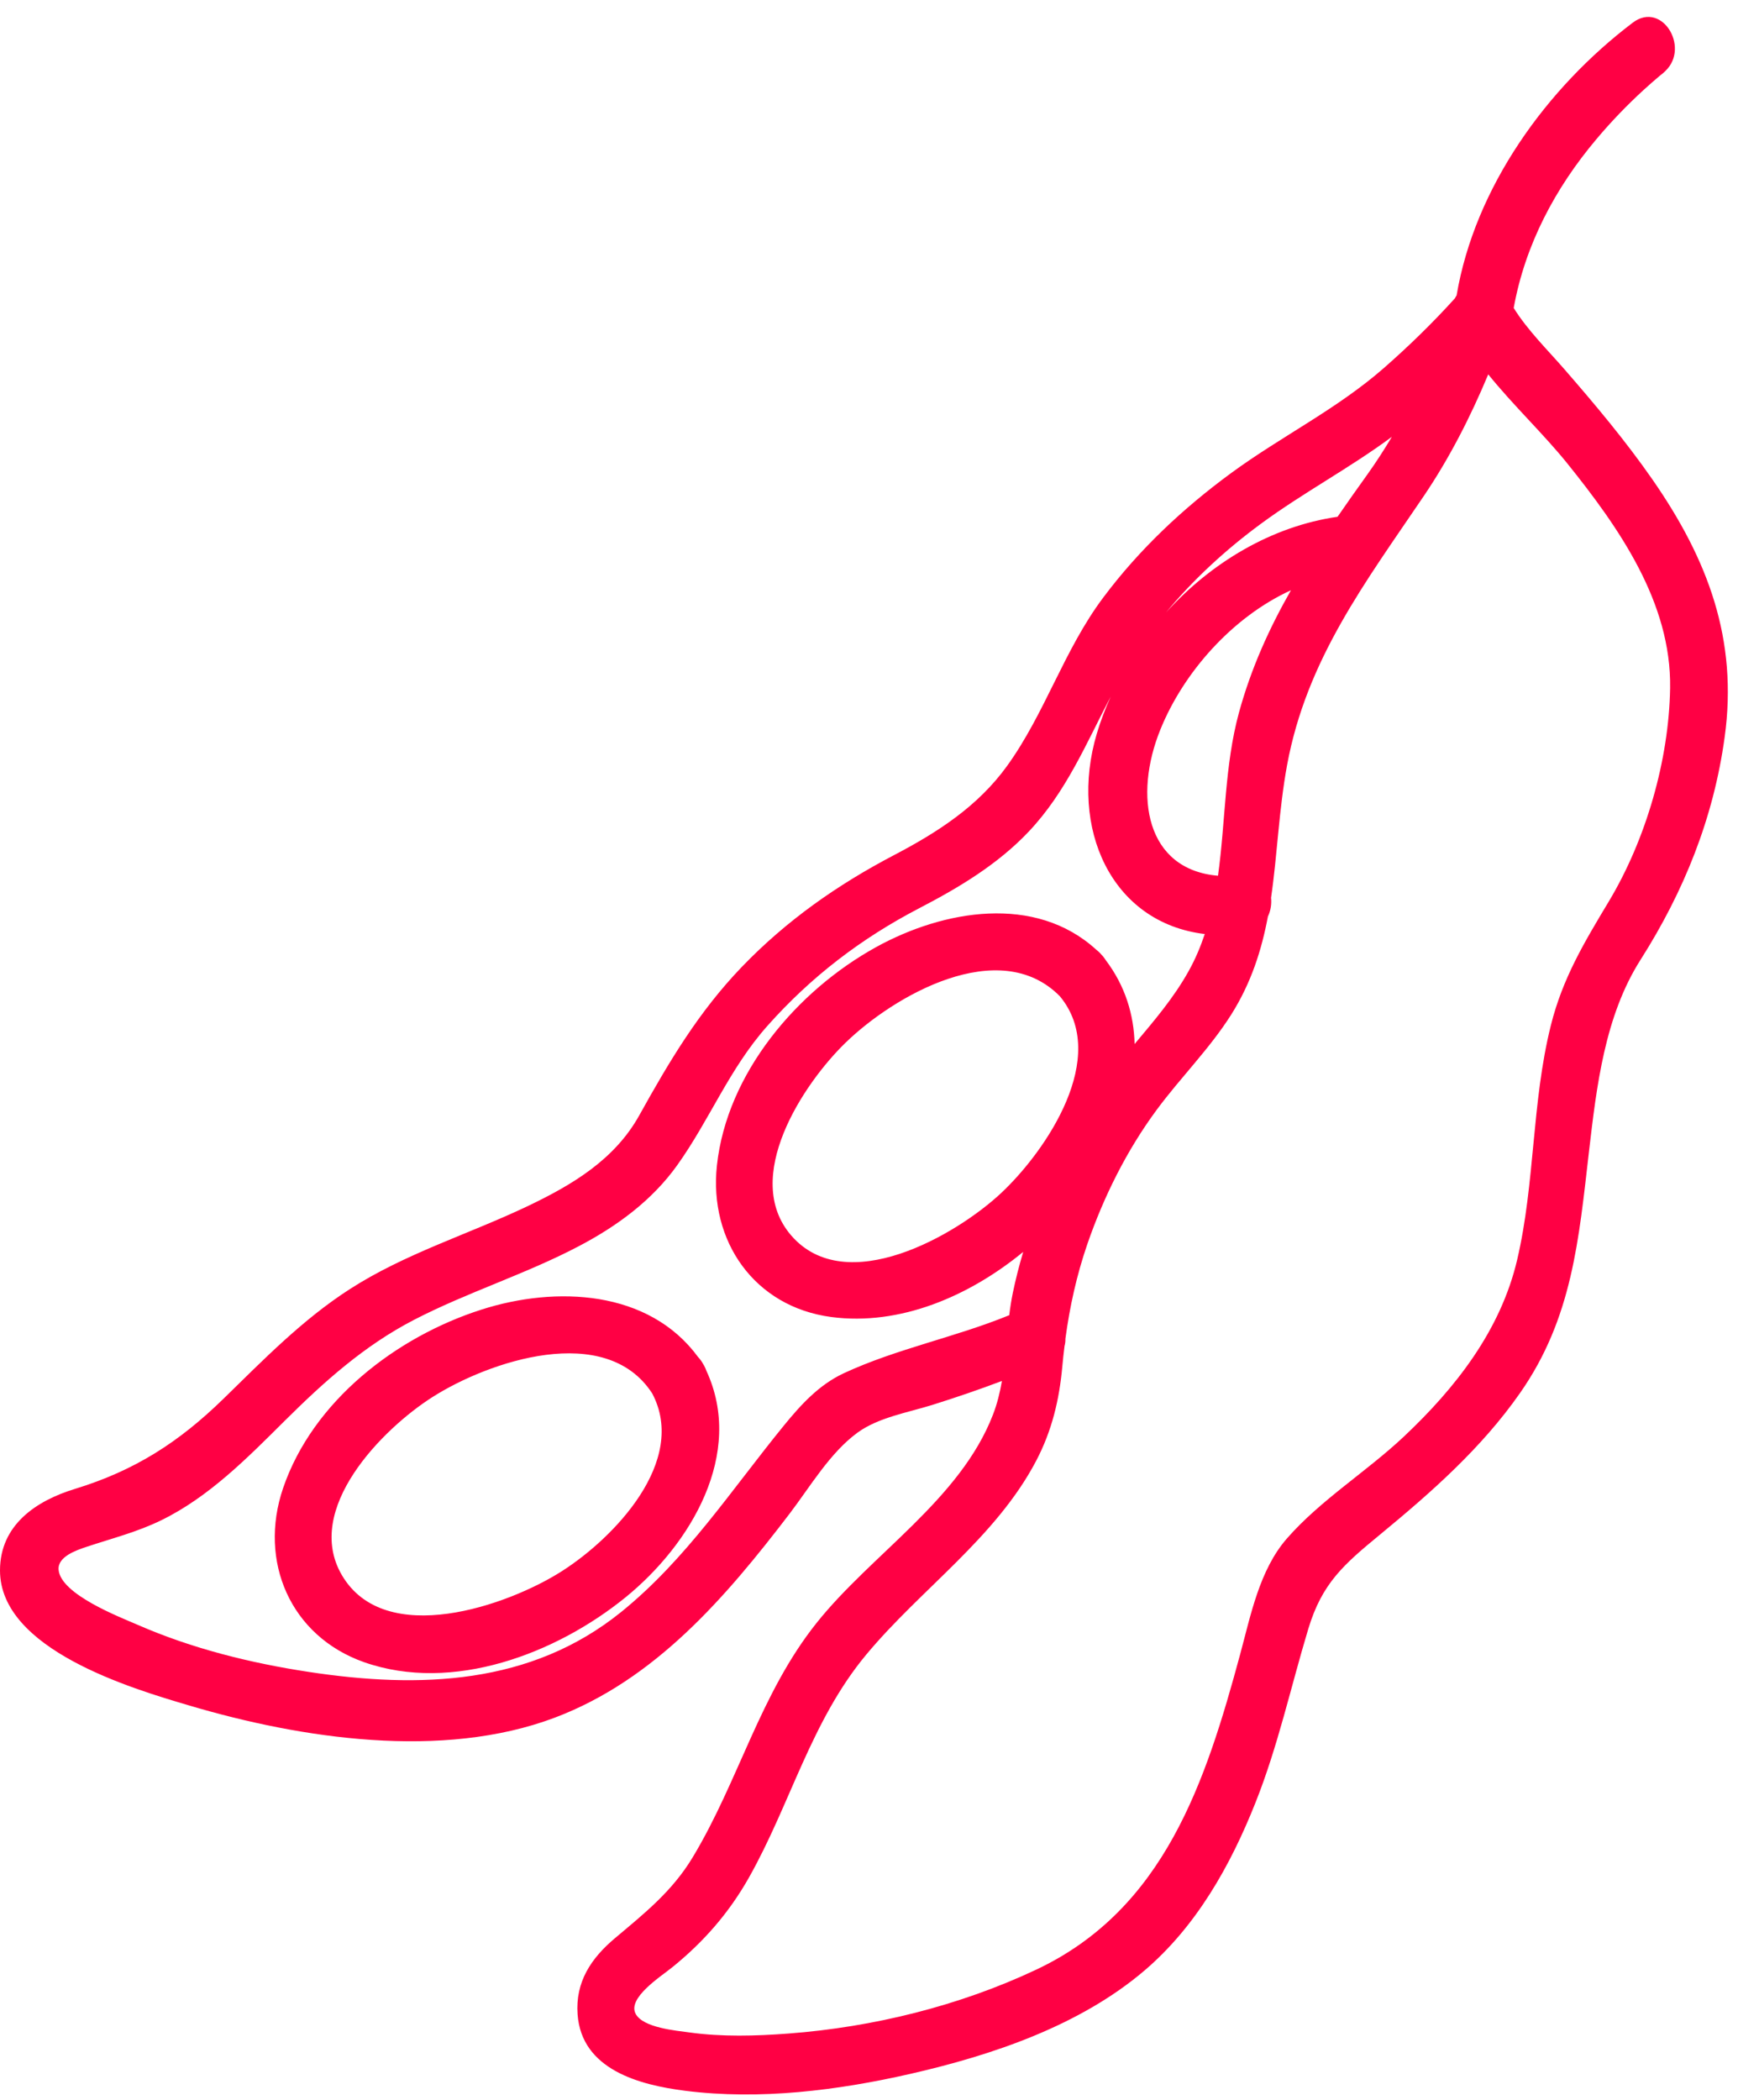 <?xml version="1.0" encoding="UTF-8" standalone="no"?><svg xmlns="http://www.w3.org/2000/svg" xmlns:xlink="http://www.w3.org/1999/xlink" fill="#000000" height="286.1" preserveAspectRatio="xMidYMid meet" version="1.1" viewBox="-0.0 -2.3 236.8 286.1" width="236.8" zoomAndPan="magnify">
 <g id="change1_1">
  <path d="m219.2 120.49c-3.35 5.58-6.3 10.47-7.9 16.89-2.62 10.49-2.14 21.48-4.59 31.93-2.26 9.62-8.39 17.45-15.45 24.09-5.07 4.77-11.36 8.64-15.94 13.89-3.71 4.26-4.91 10.42-6.34 15.71-4.7 17.38-10.32 34.77-27.8 43-10.46 4.93-22.22 7.83-33.73 8.7-4.47 0.34-9.079 0.47-13.532-0.15-1.781-0.25-6.285-0.62-7.309-2.53-1.164-2.17 3.442-5.09 4.981-6.34 4.281-3.46 7.73-7.41 10.45-12.22 5.67-10.05 8.47-21.35 15.99-30.38 7.43-8.93 17.65-15.92 23.15-26.4 2.14-4.08 3.15-8.3 3.56-12.86 0.08-0.93 0.19-1.86 0.3-2.77 0.09-0.32 0.13-0.65 0.12-0.99 0.59-4.37 1.52-8.61 2.98-12.87 2.24-6.49 5.38-12.8 9.47-18.33 3.27-4.42 7.19-8.29 10.14-12.95 2.74-4.35 4.14-8.8 5-13.36 0.38-0.81 0.52-1.71 0.43-2.56 0.86-5.87 1.05-11.89 2.18-18.06 2.66-14.418 10.7-24.942 18.66-36.707 3.46-5.118 6.34-10.75 8.75-16.528 3.41 4.227 7.54 8.121 10.76 12.117 7.04 8.754 14.2 18.942 14.02 30.614-0.16 9.814-3.29 20.624-8.35 29.064zm-74.8 12.91c6.85 8.25-1.86 21.05-7.97 26.79-6.17 5.79-21.18 14.41-28.63 5.8-6.79-7.87 1.6-20.62 7.39-26.24 6.61-6.43 20.97-14.69 29.21-6.35zm-29.44 51.36c-3.36 1.57-5.81 4.25-8.13 7.09-7.135 8.74-13.318 18.25-22.185 25.42-12.317 9.96-27.461 10.47-42.594 8.17-7.903-1.2-15.895-3.18-23.239-6.39-2.457-1.07-10.519-4.15-10.828-7.51-0.164-1.8 2.426-2.68 3.852-3.15 3.449-1.15 6.898-2.01 10.184-3.63 6.457-3.16 11.691-8.47 16.73-13.48 5.371-5.34 10.867-10.28 17.648-13.79 7.282-3.77 15.184-6.21 22.45-10.03 5.203-2.73 9.968-6.21 13.41-11.02 4.453-6.23 7.094-13.14 12.292-18.99 5.96-6.71 12.81-11.94 20.74-16.06 5.39-2.8 10.68-5.97 14.88-10.42 5.11-5.41 7.81-11.978 11.17-18.392-0.75 1.66-1.4 3.356-1.91 5.082-3.79 12.78 1.94 25.74 14.72 27.27-0.58 1.72-1.28 3.41-2.2 5.05-2.03 3.65-4.71 6.77-7.36 9.93-0.1-3.98-1.27-7.89-3.91-11.39-0.17-0.27-0.37-0.54-0.62-0.79-0.22-0.27-0.45-0.48-0.7-0.67-8.31-7.59-20.82-5.41-29.99-0.35-10.77 5.94-20.331 17.17-21.69 29.74-1.114 10.3 5.11 19.27 15.59 20.65 9.35 1.23 18.78-2.83 26.14-8.87-0.55 1.85-1.03 3.72-1.42 5.61-0.2 0.99-0.36 2-0.48 3.01-7.38 3.02-15.34 4.56-22.55 7.91zm53.85-90.002c-1.97 7.192-1.83 14.872-2.86 22.232-9.83-0.83-11.52-10.88-7.85-19.912 3.14-7.762 9.79-15.32 17.79-18.976-2.96 5.187-5.43 10.632-7.08 16.656zm3.01-25.727c5.78-4.25 12.07-7.57 17.82-11.828-1.06 1.777-2.18 3.508-3.37 5.172-1.37 1.91-2.72 3.813-4.03 5.719-8.96 1.289-17.22 6.226-23.38 13.043 3.78-4.559 8.2-8.61 12.96-12.106zm53.31-6.035c-3.66-5.262-7.79-10.176-11.99-15.008-2.31-2.656-5.01-5.297-6.9-8.336 1.55-8.593 5.64-16.32 11.27-22.996 1.99-2.371 4.15-4.609 6.43-6.703 0.72-0.66 1.46-1.297 2.2-1.93 0.33-0.277 1.62-1.266 0.37-0.32 4.06-3.07 0.07-10.031-4.05-6.914-11.76 8.914-21.51 22.434-24 37.149-0.08 0.124-0.16 0.257-0.23 0.398-3.02 3.34-6.27 6.504-9.65 9.469-6.43 5.633-13.96 9.297-20.81 14.312-6.6 4.836-12.54 10.414-17.45 16.973-5.36 7.144-7.92 15.762-13.12 22.96-3.97 5.49-9.45 9.02-15.37 12.12-7.73 4.05-14.65 8.9-20.74 15.22-5.895 6.13-9.899 12.88-13.985 20.23-3.359 6.04-9.109 9.46-15.179 12.36-8.059 3.84-16.742 6.47-24.281 11.33-6.473 4.17-11.758 9.62-17.235 14.96-6.07 5.91-12.066 9.75-20.191 12.24-5.282 1.61-10.211 4.9-10.219 11.1-0.012 10.78 17.926 16.09 25.797 18.41 15.25 4.52 34.461 7.42 49.746 1.67 13.734-5.17 23.371-16.46 32.037-27.8 2.77-3.63 5.5-8.3 9.24-11.03 2.82-2.07 6.87-2.75 10.15-3.77 3.22-1.01 6.39-2.09 9.54-3.28-0.27 1.57-0.64 3.1-1.22 4.59-4.46 11.56-16.56 18.99-24.04 28.38-7.71 9.67-10.58 21.47-16.863 31.9-2.789 4.64-6.547 7.62-10.598 11.03-3.258 2.74-5.41 5.96-5.094 10.37 0.539 7.53 8.375 9.62 14.672 10.42 10.153 1.28 20.723-0.04 30.643-2.3 11.14-2.54 23.08-6.55 31.91-14.07 7.07-6.02 11.72-14.29 15.11-22.81 3.08-7.71 4.83-15.8 7.22-23.73 1.88-6.23 4.81-8.77 9.82-12.89 7-5.77 13.79-11.75 19.02-19.23 7.14-10.2 8.02-20.93 9.41-32.94 1.03-8.83 2.14-18.42 7.02-26.09 5.92-9.31 9.95-19.3 11.46-30.315 1.84-13.305-2.28-24.238-9.85-35.129zm-148.6 148.74c-7.301 4.66-24.082 10.56-29.957 0.51-5.254-9 5.52-19.89 12.332-24.23 7.664-4.89 23.614-10.3 29.957-0.51 4.887 9.24-5.215 19.7-12.332 24.23zm19.703-27.34c-0.105-0.31-0.254-0.62-0.453-0.93-0.195-0.36-0.426-0.66-0.672-0.92-6.703-9.14-19.347-9.71-29.5-6.46-11.625 3.71-22.992 12.46-27.039 24.33-3.386 9.94 0.981 20.15 11.035 23.7 12.071 4.24 26.172-1.16 35.622-8.83 8.894-7.22 16.263-19.58 11.007-30.89" fill="#ff0044"/>
 </g>
</svg>